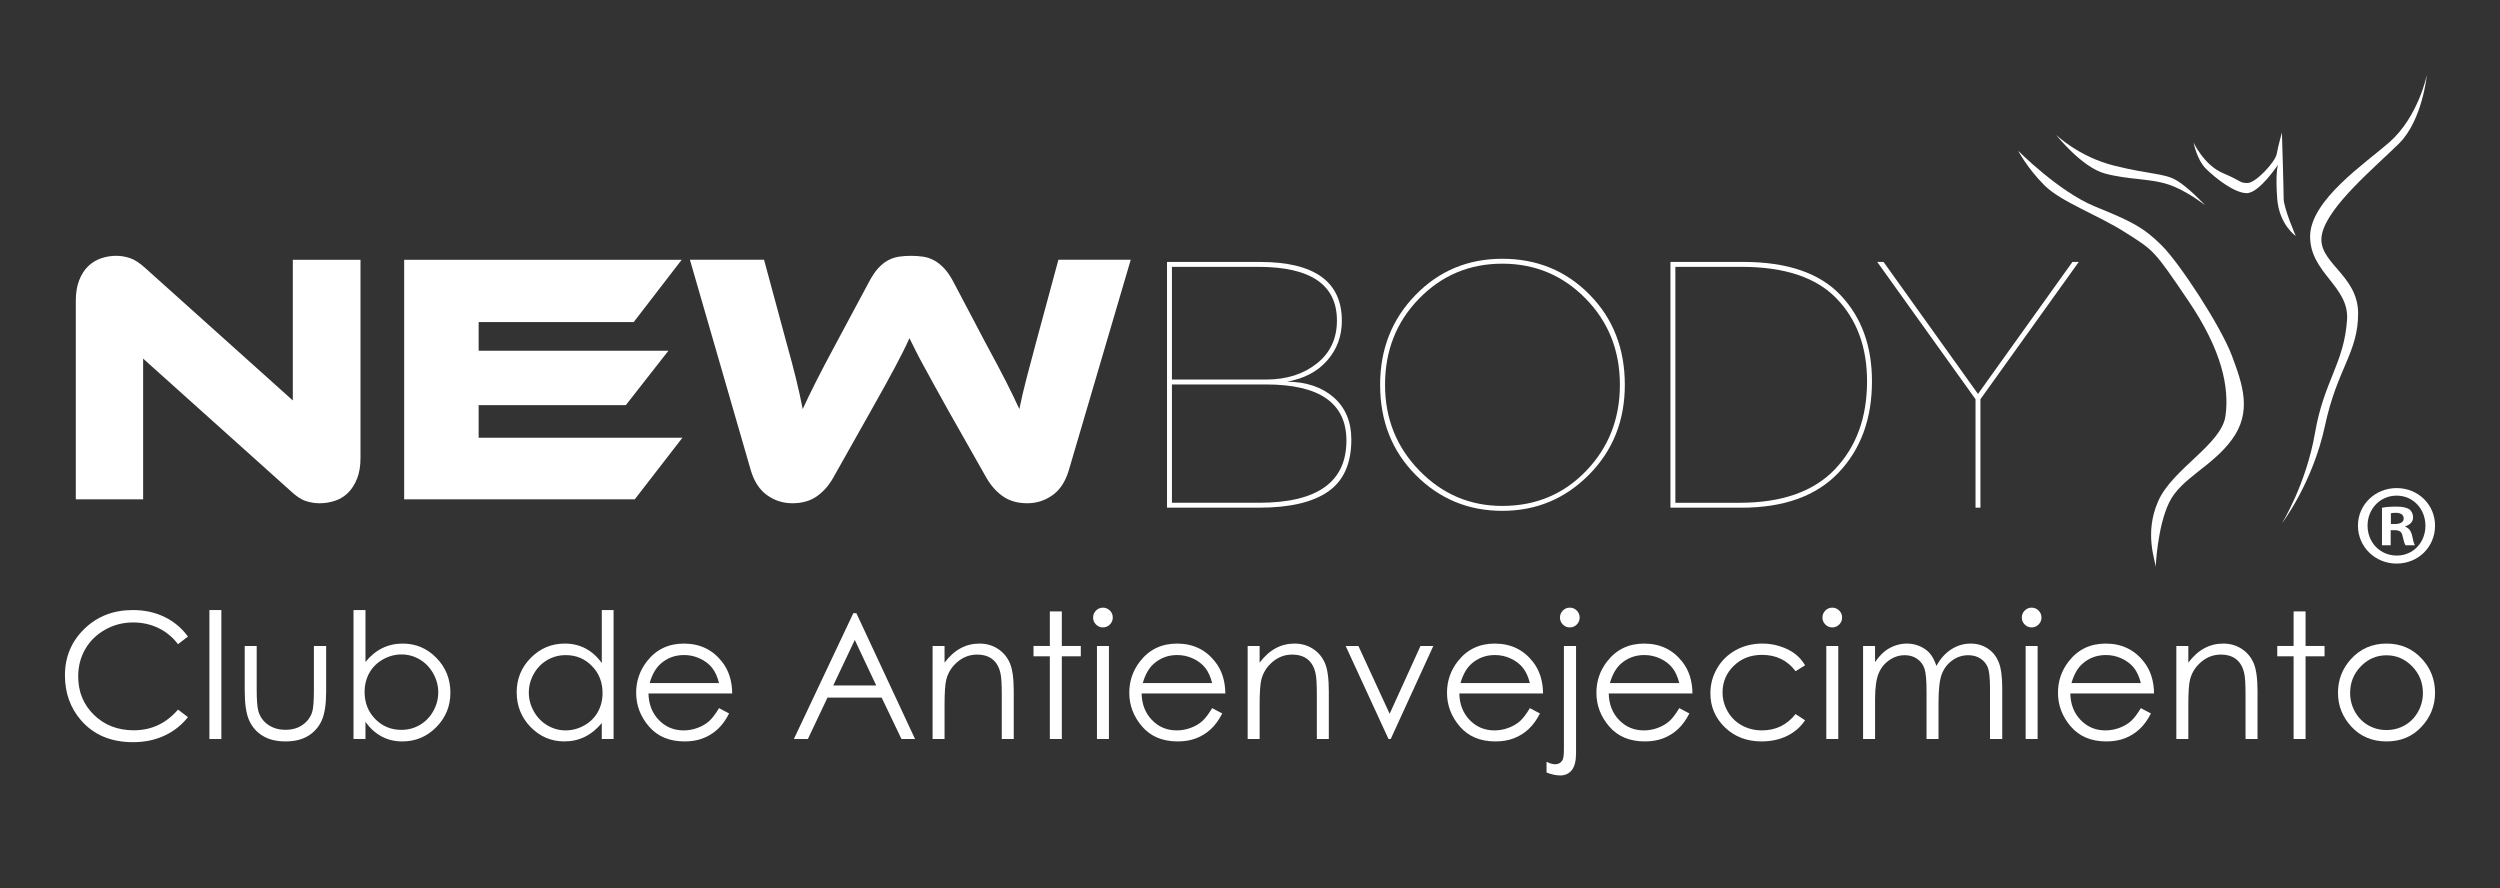 <svg xmlns="http://www.w3.org/2000/svg" xmlns:xlink="http://www.w3.org/1999/xlink" x="0px" y="0px" viewBox="0 0 2160 767.27" style="enable-background:new 0 0 2160 767.27;" xml:space="preserve"><rect x="0" y="0" width="2160" height="767.27" fill="#333333" stroke="none"/><style type="text/css">	.st0{fill:#FFFFFF;}	.st1{fill:#1D1D1B;}	.st2{display:none;}	.st3{display:inline;}</style><g id="Capa_1">	<path class="st0" d="M1008.3,226.31h80.08c47.32,0,70.98,16.99,70.98,50.96c0,13.14-4.2,24.52-12.59,34.13  c-8.39,9.61-19.97,15.72-34.73,18.35c16.78,0.2,30.23,4.75,40.34,13.65c10.11,8.9,15.17,21.03,15.17,36.4  c0,20.63-6.67,35.59-20.02,44.89c-13.35,9.3-33.26,13.95-59.76,13.95h-79.47V226.31z M1012.55,230.56v97.37h81.29  c17.59,0,32.2-4.6,43.83-13.8c11.63-9.2,17.44-21.59,17.44-37.16c0-30.94-22.65-46.41-67.95-46.41H1012.55z M1012.55,332.17v102.22  h75.23c50.35,0,75.53-17.9,75.53-53.69c0-32.35-23.15-48.53-69.46-48.53H1012.55z"></path>	<path class="st0" d="M1222.91,254.98c20.32-20.93,45.35-31.4,75.07-31.4c29.93,0,55.05,10.31,75.38,30.94  c20.32,20.63,30.49,46.61,30.49,77.96c0,30.94-10.31,56.82-30.94,77.65c-20.63,20.83-45.6,31.24-74.92,31.24  c-29.32,0-54.25-10.31-74.77-30.94c-20.53-20.63-30.79-46.61-30.79-77.96C1192.42,301.74,1202.58,275.91,1222.91,254.98z   M1226.39,406.64c19.82,20.32,43.68,30.48,71.59,30.48c28.92,0,53.08-10.11,72.49-30.33c19.42-20.22,29.12-44.99,29.12-74.32  c0-29.52-9.86-54.35-29.57-74.47c-19.72-20.12-43.73-30.18-72.04-30.18c-28.31,0-52.27,10.06-71.89,30.18  c-19.62,20.12-29.42,44.94-29.42,74.47C1196.67,361.6,1206.58,386.32,1226.39,406.64z"></path>	<path class="st0" d="M1443.27,226.31h63.09c37.81,0,65.77,9.56,83.87,28.67c18.1,19.11,27.15,43.93,27.15,74.47  c0,32.36-9.6,58.64-28.82,78.87c-19.21,20.22-47.22,30.33-84.02,30.33h-61.27V226.31z M1447.51,230.56v203.84h55.51  c36.6,0,64.1-9.71,82.51-29.12s27.6-44.69,27.6-75.83c0-29.52-8.8-53.39-26.39-71.59c-17.59-18.2-44.89-27.3-81.9-27.3H1447.51z"></path>	<path class="st0" d="M1711.1,344.91v93.73h-4.25v-93.73l-84.93-118.6h5.46l81.6,114.05l81.6-114.05h5.46L1711.1,344.91z"></path>	<g>		<path class="st0" d="M276.19,434.82c-4.13,0-8.2-0.67-12.22-2.01c-4.02-1.34-8.51-4.38-13.46-9.13L123.66,309.83v121.59H65.5   V259.71c0-6.81,0.98-12.69,2.94-17.64c1.96-4.95,4.54-8.97,7.74-12.07c3.2-3.09,6.91-5.36,11.14-6.81   c4.23-1.44,8.61-2.17,13.15-2.17c3.92,0,7.89,0.67,11.91,2.01c4.02,1.34,8.61,4.38,13.77,9.13l126.85,113.85V224.44h58.47v171.4   c0,6.81-0.98,12.68-2.94,17.63c-1.96,4.95-4.54,9.03-7.74,12.22c-3.2,3.2-6.96,5.52-11.29,6.96   C285.16,434.09,280.72,434.82,276.19,434.82z"></path>		<path class="st0" d="M589.59,378.2l-41.15,53.21H349.2V224.44h239.78l-41.46,53.83H413.55v24.75h163.97l-36.82,47.03H413.55v28.16   H589.59z"></path>		<path class="st0" d="M819.16,354.38c-4.54-8.04-8.46-15.11-11.76-21.19c-3.3-6.08-6.29-11.55-8.97-16.4   c-2.68-4.84-5-9.23-6.96-13.15c-1.96-3.92-3.87-7.73-5.72-11.45c-1.65,3.71-3.46,7.53-5.41,11.45c-1.96,3.92-4.23,8.31-6.81,13.15   c-2.58,4.85-5.52,10.26-8.82,16.24c-3.3,5.98-7.22,12.99-11.76,21.04l-33.1,58.78c-3.71,6.6-8.41,11.91-14.08,15.93   c-5.67,4.02-12.74,6.03-21.19,6.03c-8.04,0-15.31-2.32-21.81-6.96c-6.5-4.64-11.19-11.8-14.08-21.5l-52.6-181.92h64.04   l19.49,72.09c3.3,11.76,6.03,22.07,8.2,30.94c2.17,8.87,4.07,17.53,5.72,25.99c3.3-7.22,7.16-15.21,11.6-23.98   c4.43-8.76,10.26-19.85,17.48-33.26l27.85-51.98c2.68-5.15,5.36-9.23,8.04-12.22c2.68-2.99,5.51-5.31,8.51-6.96   c2.99-1.65,6.13-2.73,9.44-3.25c3.3-0.51,6.81-0.77,10.52-0.77c3.92,0,7.53,0.26,10.83,0.77c3.3,0.52,6.44,1.6,9.44,3.25   c2.99,1.65,5.88,3.98,8.66,6.96c2.78,2.99,5.52,7.07,8.2,12.22l27.54,52.29c3.92,7.22,7.32,13.57,10.21,19.03   c2.89,5.47,5.46,10.42,7.73,14.85c2.27,4.44,4.28,8.51,6.03,12.22c1.75,3.71,3.45,7.32,5.11,10.83   c1.65-8.25,3.66-16.91,6.03-25.99c2.37-9.07,5.11-19.38,8.2-30.94l19.49-72.09h62.5l-53.52,181.92   c-2.89,9.7-7.58,16.86-14.08,21.5c-6.5,4.64-13.77,6.96-21.81,6.96c-8.25,0-15.21-1.96-20.88-5.88   c-5.67-3.92-10.47-9.28-14.39-16.09L819.16,354.38z"></path>	</g>	<path class="st0" d="M1862.53,490.09c0-5.11-10.26-28.96,2.14-57.07c12.4-28.11,54.73-48.97,58.15-73.67s-2.99-56.64-32.5-100.08  c-29.5-43.44-29.08-42.59-53.88-58.34c-24.8-15.76-55.59-26.4-70.12-40.88c-14.54-14.48-22.66-29.81-22.66-29.81  s35.06,35.35,66.28,48.12c31.21,12.78,41.69,17.67,57.72,33.64s51.31,70.27,60.72,95.39c9.41,25.13,17.53,48.55,0,72.4  c-17.53,23.85-44.04,33.22-54.3,54.51S1862.53,490.09,1862.53,490.09z"></path>	<path class="st0" d="M1971.56,452.18c0,0,20.95-33.64,28.65-78.36c7.7-44.72,25.21-59.99,27.65-97.79  c1.85-28.69-31.93-40.19-31.93-71.7s48.5-63.82,68.41-81.34c25.17-22.14,32.5-58.34,32.5-58.34s-3.85,39.18-23.94,59.19  c-20.1,20.02-61.39,53.91-66.7,78.36c-5.31,24.45,31.21,34.49,31.21,68.56s-17.96,47.27-28.65,97.1S1971.56,452.18,1971.56,452.18z  "></path>	<path class="st0" d="M1895.24,123.21c0,0,9.19,19.59,25.44,26.4s14.11,8.52,21.17,8.52c7.06,0,23.94-18.1,25.23-25.13  c1.28-7.03,4.49-18.52,4.49-18.52s1.5,48.76,1.5,57.07c0,8.3,10.48,32.37,10.48,32.37s-14.32-9.79-16.03-32.15  s0.64-29.38,0.64-29.38s-16.25,24.49-26.94,24.49c-10.69,0-27.37-13.2-35.28-21.08S1895.24,123.21,1895.24,123.21z"></path>	<path class="st0" d="M1776.37,116.39c0,0,19.56,19.16,50.67,26.83c31.11,7.67,42.65,6.39,53.23,12.46s25.01,21.72,25.01,21.72  s-16.35-13.1-32.39-18.21s-33.99-3.83-54.2-9.26C1798.5,144.5,1776.37,116.39,1776.37,116.39z"></path>	<path class="st0" d="M162.37,549.99l-8.57,6.58c-4.73-6.16-10.41-10.83-17.03-14c-6.63-3.18-13.9-4.77-21.84-4.77  c-8.67,0-16.7,2.08-24.09,6.24c-7.39,4.16-13.12,9.75-17.18,16.77c-4.06,7.02-6.1,14.91-6.1,23.68c0,13.25,4.54,24.31,13.63,33.18  c9.09,8.87,20.55,13.3,34.4,13.3c15.22,0,27.96-5.96,38.2-17.88l8.57,6.5c-5.42,6.9-12.18,12.23-20.28,16  c-8.1,3.77-17.16,5.65-27.16,5.65c-19.02,0-34.02-6.33-45-18.99c-9.21-10.69-13.82-23.6-13.82-38.72c0-15.91,5.58-29.3,16.74-40.16  c11.16-10.86,25.13-16.29,41.93-16.29c10.15,0,19.31,2.01,27.49,6.02C150.45,537.12,157.15,542.75,162.37,549.99z"></path>	<path class="st0" d="M180.92,527.08h10.34v111.43h-10.34V527.08z"></path>	<path class="st0" d="M211.44,558.12h10.34v37.54c0,9.16,0.49,15.47,1.48,18.92c1.48,4.93,4.3,8.82,8.47,11.67  c4.17,2.86,9.14,4.29,14.91,4.29c5.77,0,10.67-1.39,14.69-4.18c4.02-2.78,6.8-6.44,8.33-10.97c1.04-3.1,1.55-9.68,1.55-19.73  v-37.54h10.57v39.46c0,11.08-1.29,19.43-3.88,25.05c-2.59,5.62-6.48,10.01-11.67,13.19c-5.2,3.18-11.71,4.77-19.54,4.77  c-7.83,0-14.37-1.59-19.62-4.77c-5.25-3.18-9.16-7.61-11.75-13.3c-2.59-5.69-3.88-14.25-3.88-25.68V558.12z"></path>	<path class="st0" d="M305.43,638.51V527.08h10.34v44.85c4.33-5.32,9.18-9.3,14.54-11.93c5.36-2.63,11.24-3.95,17.64-3.95  c11.37,0,21.07,4.13,29.12,12.38c8.05,8.25,12.07,18.26,12.07,30.04c0,11.63-4.06,21.55-12.18,29.78  c-8.12,8.23-17.89,12.34-29.31,12.34c-6.55,0-12.47-1.4-17.79-4.21c-5.32-2.81-10.01-7.02-14.1-12.64v14.78H305.43z M346.81,630.61  c5.75,0,11.06-1.42,15.92-4.25c4.87-2.83,8.74-6.81,11.61-11.93c2.87-5.12,4.31-10.54,4.31-16.26c0-5.71-1.45-11.16-4.35-16.33  c-2.9-5.17-6.79-9.2-11.69-12.08s-10.11-4.32-15.67-4.32c-5.65,0-11.02,1.44-16.11,4.32s-8.99,6.76-11.72,11.64  c-2.73,4.88-4.09,10.37-4.09,16.48c0,9.31,3.06,17.09,9.18,23.35C330.33,627.48,337.86,630.61,346.81,630.61z"></path>	<path class="st0" d="M530.13,527.08v111.43h-10.2v-13.82c-4.34,5.27-9.2,9.24-14.59,11.9c-5.39,2.66-11.29,3.99-17.7,3.99  c-11.38,0-21.1-4.12-29.15-12.38c-8.05-8.25-12.08-18.29-12.08-30.11c0-11.58,4.06-21.48,12.19-29.7  c8.13-8.23,17.91-12.34,29.34-12.34c6.6,0,12.57,1.4,17.92,4.21c5.34,2.81,10.04,7.02,14.08,12.64v-45.81H530.13z M488.79,566.02  c-5.76,0-11.07,1.42-15.94,4.24c-4.87,2.83-8.75,6.8-11.63,11.92c-2.88,5.12-4.32,10.53-4.32,16.24c0,5.66,1.45,11.07,4.35,16.24  c2.9,5.17,6.8,9.19,11.7,12.07c4.9,2.88,10.15,4.32,15.76,4.32c5.66,0,11.02-1.43,16.09-4.28c5.07-2.85,8.97-6.72,11.7-11.59  c2.73-4.87,4.1-10.36,4.1-16.46c0-9.3-3.06-17.07-9.19-23.32C505.29,569.15,497.75,566.02,488.79,566.02z"></path>	<path class="st0" d="M621.24,611.84l8.72,4.58c-2.86,5.62-6.16,10.15-9.91,13.6c-3.75,3.45-7.96,6.07-12.65,7.87  c-4.69,1.8-9.99,2.7-15.9,2.7c-13.12,0-23.37-4.3-30.77-12.89c-7.4-8.6-11.09-18.31-11.09-29.15c0-10.2,3.13-19.29,9.39-27.27  c7.94-10.15,18.56-15.22,31.88-15.22c13.71,0,24.65,5.2,32.84,15.59c5.82,7.34,8.78,16.5,8.88,27.49h-72.34  c0.2,9.34,3.18,16.99,8.95,22.96c5.77,5.97,12.9,8.96,21.38,8.96c4.09,0,8.08-0.71,11.95-2.13c3.87-1.42,7.16-3.31,9.88-5.67  C615.15,620.89,618.09,617.09,621.24,611.84z M621.24,590.19c-1.38-5.52-3.39-9.93-6.03-13.23c-2.64-3.3-6.13-5.96-10.47-7.98  c-4.34-2.02-8.9-3.03-13.69-3.03c-7.89,0-14.67,2.54-20.35,7.61c-4.14,3.69-7.28,9.24-9.4,16.63H621.24z"></path>	<path class="st0" d="M739.91,529.82l50.69,108.69h-11.73l-17.1-35.76h-46.83l-16.93,35.76H685.9l51.35-108.69H739.91z   M738.54,552.91l-18.63,39.35h37.16L738.54,552.91z"></path>	<path class="st0" d="M805.75,558.12h10.34v14.41c4.14-5.52,8.72-9.64,13.74-12.38c5.02-2.73,10.49-4.1,16.4-4.1  c6.01,0,11.34,1.53,16,4.58c4.66,3.05,8.09,7.17,10.31,12.34c2.22,5.17,3.33,13.23,3.33,24.16v41.38h-10.34v-38.35  c0-9.26-0.38-15.44-1.15-18.55c-1.2-5.32-3.5-9.32-6.9-12.01c-3.4-2.68-7.83-4.03-13.3-4.03c-6.26,0-11.86,2.07-16.81,6.21  c-4.95,4.14-8.22,9.26-9.79,15.37c-0.99,3.99-1.48,11.28-1.48,21.87v29.48h-10.34V558.12z"></path>	<path class="st0" d="M907.06,528.26h10.34v29.85h16.4v8.94h-16.4v71.45h-10.34v-71.45h-14.11v-8.94h14.11V528.26z"></path>	<path class="st0" d="M952.91,525.01c2.35,0,4.37,0.84,6.03,2.51c1.67,1.68,2.5,3.69,2.5,6.06c0,2.32-0.83,4.31-2.5,5.99  c-1.67,1.68-3.68,2.51-6.03,2.51c-2.31,0-4.29-0.84-5.96-2.51c-1.67-1.67-2.5-3.67-2.5-5.99c0-2.36,0.83-4.38,2.5-6.06  C948.61,525.85,950.6,525.01,952.91,525.01z M947.77,558.12h10.34v80.39h-10.34V558.12z"></path>	<path class="st0" d="M1047.3,611.84l8.72,4.58c-2.86,5.62-6.16,10.15-9.91,13.6c-3.75,3.45-7.96,6.07-12.65,7.87  c-4.69,1.8-9.99,2.7-15.9,2.7c-13.12,0-23.37-4.3-30.77-12.89c-7.4-8.6-11.09-18.31-11.09-29.15c0-10.2,3.13-19.29,9.39-27.27  c7.94-10.15,18.56-15.22,31.88-15.22c13.71,0,24.65,5.2,32.84,15.59c5.82,7.34,8.78,16.5,8.88,27.49h-72.34  c0.2,9.34,3.18,16.99,8.95,22.96c5.77,5.97,12.9,8.96,21.38,8.96c4.09,0,8.08-0.71,11.95-2.13c3.87-1.42,7.16-3.31,9.88-5.67  C1041.21,620.89,1044.15,617.09,1047.3,611.84z M1047.3,590.19c-1.38-5.52-3.39-9.93-6.03-13.23c-2.64-3.3-6.13-5.96-10.47-7.98  c-4.34-2.02-8.9-3.03-13.69-3.03c-7.89,0-14.67,2.54-20.35,7.61c-4.14,3.69-7.28,9.24-9.4,16.63H1047.3z"></path>	<path class="st0" d="M1077.97,558.12h10.34v14.41c4.14-5.52,8.72-9.64,13.74-12.38c5.02-2.73,10.49-4.1,16.4-4.1  c6.01,0,11.34,1.53,16,4.58c4.66,3.05,8.09,7.17,10.31,12.34c2.22,5.17,3.33,13.23,3.33,24.16v41.38h-10.34v-38.35  c0-9.26-0.38-15.44-1.15-18.55c-1.2-5.32-3.5-9.32-6.9-12.01c-3.4-2.68-7.83-4.03-13.3-4.03c-6.26,0-11.86,2.07-16.81,6.21  c-4.95,4.14-8.22,9.26-9.79,15.37c-0.99,3.99-1.48,11.28-1.48,21.87v29.48h-10.34V558.12z"></path>	<path class="st0" d="M1162.65,558.12h11.01l26.99,58.6l26.66-58.6h11.08l-36.8,80.39h-1.92L1162.65,558.12z"></path>	<path class="st0" d="M1321.81,611.84l8.72,4.58c-2.86,5.62-6.16,10.15-9.91,13.6c-3.75,3.45-7.96,6.07-12.65,7.87  c-4.69,1.8-9.99,2.7-15.9,2.7c-13.12,0-23.37-4.3-30.77-12.89c-7.4-8.6-11.09-18.31-11.09-29.15c0-10.2,3.13-19.29,9.39-27.27  c7.94-10.15,18.56-15.22,31.88-15.22c13.71,0,24.65,5.2,32.84,15.59c5.82,7.34,8.78,16.5,8.88,27.49h-72.34  c0.2,9.34,3.18,16.99,8.95,22.96c5.77,5.97,12.9,8.96,21.38,8.96c4.09,0,8.07-0.71,11.95-2.13c3.87-1.42,7.16-3.31,9.88-5.67  C1315.72,620.89,1318.65,617.09,1321.81,611.84z M1321.81,590.19c-1.38-5.52-3.39-9.93-6.03-13.23c-2.64-3.3-6.13-5.96-10.47-7.98  c-4.34-2.02-8.9-3.03-13.69-3.03c-7.89,0-14.67,2.54-20.35,7.61c-4.14,3.69-7.28,9.24-9.4,16.63H1321.81z"></path>	<path class="st0" d="M1351.22,558.12h10.49v92.51c0,6.75-1.22,11.66-3.66,14.74c-2.44,3.08-5.78,4.62-10.01,4.62  c-3.5,0-7.44-0.84-11.82-2.51v-9.31c2.76,1.43,5.25,2.14,7.46,2.14c2.81,0,4.9-1.16,6.28-3.47c0.84-1.48,1.26-4.56,1.26-9.24  V558.12z M1356.32,525.01c2.36,0,4.37,0.84,6.02,2.51c1.65,1.68,2.48,3.69,2.48,6.06c0,2.32-0.83,4.31-2.48,5.99  c-1.65,1.68-3.66,2.51-6.02,2.51c-2.36,0-4.37-0.84-6.02-2.51c-1.65-1.67-2.48-3.67-2.48-5.99c0-2.36,0.82-4.38,2.48-6.06  C1351.95,525.85,1353.95,525.01,1356.32,525.01z"></path>	<path class="st0" d="M1450.9,611.84l8.72,4.58c-2.86,5.62-6.16,10.15-9.91,13.6c-3.75,3.45-7.96,6.07-12.65,7.87  c-4.69,1.8-9.99,2.7-15.9,2.7c-13.12,0-23.37-4.3-30.77-12.89c-7.4-8.6-11.09-18.31-11.09-29.15c0-10.2,3.13-19.29,9.39-27.27  c7.94-10.15,18.56-15.22,31.88-15.22c13.71,0,24.65,5.2,32.84,15.59c5.82,7.34,8.78,16.5,8.88,27.49h-72.34  c0.2,9.34,3.18,16.99,8.95,22.96c5.77,5.97,12.9,8.96,21.38,8.96c4.09,0,8.07-0.71,11.95-2.13c3.87-1.42,7.16-3.31,9.88-5.67  C1444.81,620.89,1447.74,617.09,1450.9,611.84z M1450.9,590.19c-1.38-5.52-3.39-9.93-6.03-13.23c-2.64-3.3-6.13-5.96-10.47-7.98  c-4.34-2.02-8.9-3.03-13.69-3.03c-7.89,0-14.67,2.54-20.35,7.61c-4.14,3.69-7.28,9.24-9.4,16.63H1450.9z"></path>	<path class="st0" d="M1559.6,574.82l-8.2,5.1c-7.09-9.41-16.75-14.11-29.01-14.11c-9.79,0-17.92,3.15-24.39,9.45  c-6.47,6.3-9.71,13.95-9.71,22.95c0,5.86,1.49,11.37,4.46,16.53c2.98,5.17,7.06,9.18,12.25,12.03c5.19,2.85,11.01,4.28,17.45,4.28  c11.81,0,21.45-4.7,28.93-14.11l8.2,5.39c-3.84,5.79-9,10.28-15.48,13.47c-6.48,3.19-13.85,4.79-22.13,4.79  c-12.71,0-23.25-4.04-31.63-12.12c-8.38-8.08-12.56-17.91-12.56-29.48c0-7.78,1.96-15.01,5.87-21.69  c3.92-6.67,9.3-11.88,16.15-15.63c6.85-3.74,14.51-5.62,22.98-5.62c5.32,0,10.46,0.81,15.41,2.44c4.95,1.63,9.15,3.74,12.6,6.35  C1554.25,567.45,1557.18,570.78,1559.6,574.82z"></path>	<path class="st0" d="M1583.06,525.01c2.35,0,4.37,0.84,6.03,2.51c1.67,1.68,2.5,3.69,2.5,6.06c0,2.32-0.83,4.31-2.5,5.99  c-1.67,1.68-3.68,2.51-6.03,2.51c-2.31,0-4.29-0.84-5.96-2.51c-1.67-1.67-2.5-3.67-2.5-5.99c0-2.36,0.83-4.38,2.5-6.06  C1578.76,525.85,1580.75,525.01,1583.06,525.01z M1577.92,558.12h10.34v80.39h-10.34V558.12z"></path>	<path class="st0" d="M1609.69,558.12h10.35v13.89c3.6-5.12,7.3-8.87,11.1-11.23c5.23-3.15,10.73-4.73,16.5-4.73  c3.9,0,7.59,0.76,11.1,2.29c3.5,1.53,6.36,3.56,8.58,6.1c2.22,2.54,4.14,6.17,5.77,10.9c3.44-6.31,7.74-11.1,12.9-14.37  c5.16-3.28,10.71-4.91,16.66-4.91c5.55,0,10.46,1.4,14.71,4.21c4.25,2.81,7.41,6.72,9.47,11.75c2.06,5.02,3.1,12.56,3.1,22.61  v43.89h-10.57v-43.89c0-8.62-0.61-14.54-1.84-17.77c-1.23-3.23-3.33-5.82-6.3-7.8c-2.97-1.97-6.52-2.96-10.64-2.96  c-5.01,0-9.59,1.48-13.74,4.43c-4.15,2.96-7.18,6.9-9.1,11.82c-1.91,4.93-2.87,13.15-2.87,24.68v31.48h-10.34v-41.16  c0-9.7-0.6-16.29-1.81-19.77c-1.21-3.47-3.31-6.26-6.32-8.35c-3.01-2.09-6.58-3.14-10.71-3.14c-4.78,0-9.25,1.44-13.41,4.32  c-4.16,2.88-7.24,6.76-9.24,11.64c-1.99,4.88-2.99,12.34-2.99,22.39v34.06h-10.35V558.12z"></path>	<path class="st0" d="M1755.3,525.01c2.35,0,4.37,0.84,6.03,2.51c1.67,1.68,2.5,3.69,2.5,6.06c0,2.32-0.83,4.31-2.5,5.99  c-1.67,1.68-3.68,2.51-6.03,2.51c-2.31,0-4.29-0.84-5.96-2.51c-1.67-1.67-2.5-3.67-2.5-5.99c0-2.36,0.83-4.38,2.5-6.06  C1751.01,525.85,1752.99,525.01,1755.3,525.01z M1750.16,558.12h10.34v80.39h-10.34V558.12z"></path>	<path class="st0" d="M1849.69,611.84l8.72,4.58c-2.86,5.62-6.16,10.15-9.91,13.6c-3.75,3.45-7.96,6.07-12.65,7.87  c-4.69,1.8-9.99,2.7-15.9,2.7c-13.12,0-23.37-4.3-30.77-12.89c-7.4-8.6-11.09-18.31-11.09-29.15c0-10.2,3.13-19.29,9.39-27.27  c7.94-10.15,18.56-15.22,31.88-15.22c13.71,0,24.65,5.2,32.84,15.59c5.82,7.34,8.78,16.5,8.88,27.49h-72.34  c0.2,9.34,3.18,16.99,8.95,22.96c5.77,5.97,12.9,8.96,21.38,8.96c4.09,0,8.07-0.71,11.95-2.13c3.87-1.42,7.16-3.31,9.88-5.67  C1843.6,620.89,1846.54,617.09,1849.69,611.84z M1849.69,590.19c-1.38-5.52-3.39-9.93-6.03-13.23c-2.64-3.3-6.13-5.96-10.47-7.98  c-4.34-2.02-8.9-3.03-13.69-3.03c-7.89,0-14.67,2.54-20.35,7.61c-4.14,3.69-7.28,9.24-9.4,16.63H1849.69z"></path>	<path class="st0" d="M1880.36,558.12h10.35v14.41c4.14-5.52,8.72-9.64,13.74-12.38c5.02-2.73,10.49-4.1,16.4-4.1  c6.01,0,11.34,1.53,16,4.58c4.66,3.05,8.09,7.17,10.31,12.34s3.33,13.23,3.33,24.16v41.38h-10.35v-38.35  c0-9.26-0.38-15.44-1.15-18.55c-1.2-5.32-3.5-9.32-6.9-12.01c-3.4-2.68-7.83-4.03-13.3-4.03c-6.26,0-11.86,2.07-16.81,6.21  c-4.95,4.14-8.22,9.26-9.79,15.37c-0.99,3.99-1.48,11.28-1.48,21.87v29.48h-10.35V558.12z"></path>	<path class="st0" d="M1981.67,528.26h10.34v29.85h16.4v8.94h-16.4v71.45h-10.34v-71.45h-14.11v-8.94h14.11V528.26z"></path>	<path class="st0" d="M2061.99,556.05c12.39,0,22.65,4.48,30.79,13.45c7.4,8.18,11.1,17.86,11.1,29.04  c0,11.23-3.91,21.05-11.73,29.45c-7.82,8.4-17.88,12.6-30.16,12.6c-12.34,0-22.42-4.2-30.24-12.6  c-7.82-8.4-11.73-18.21-11.73-29.45c0-11.13,3.7-20.79,11.1-28.97C2039.26,560.56,2049.55,556.05,2061.99,556.05z M2061.95,566.17  c-8.6,0-15.99,3.18-22.17,9.53s-9.27,14.04-9.27,23.05c0,5.81,1.41,11.23,4.23,16.26c2.82,5.02,6.62,8.9,11.42,11.64  c4.79,2.73,10.06,4.1,15.79,4.1c5.73,0,11-1.37,15.79-4.1c4.79-2.73,8.6-6.61,11.42-11.64c2.82-5.02,4.23-10.44,4.23-16.26  c0-9.01-3.1-16.7-9.31-23.05C2077.88,569.35,2070.5,566.17,2061.95,566.17z"></path>	<g>		<path class="st0" d="M2103.88,454.12c0,18.38-14.43,32.81-33.21,32.81c-18.58,0-33.41-14.43-33.41-32.81   c0-17.99,14.82-32.42,33.41-32.42C2089.45,421.71,2103.88,436.14,2103.88,454.12z M2045.57,454.12c0,14.43,10.67,25.89,25.3,25.89   c14.23,0,24.71-11.46,24.71-25.7c0-14.43-10.48-26.09-24.91-26.09C2056.25,428.23,2045.57,439.89,2045.57,454.12z M2065.54,471.12   h-7.51v-32.42c2.96-0.59,7.12-0.99,12.45-0.99c6.13,0,8.89,0.99,11.27,2.37c1.78,1.38,3.16,3.95,3.16,7.12   c0,3.56-2.77,6.33-6.72,7.51v0.4c3.16,1.19,4.94,3.56,5.93,7.91c0.99,4.94,1.58,6.92,2.37,8.1h-8.1   c-0.99-1.19-1.58-4.15-2.57-7.91c-0.59-3.56-2.57-5.14-6.72-5.14h-3.56V471.12z M2065.73,452.74h3.56c4.15,0,7.51-1.38,7.51-4.74   c0-2.97-2.17-4.94-6.92-4.94c-1.98,0-3.36,0.2-4.15,0.4V452.74z"></path>	</g></g><g id="Capa_3" class="st2">	<g id="Capa_2" class="st3">	</g></g></svg>
